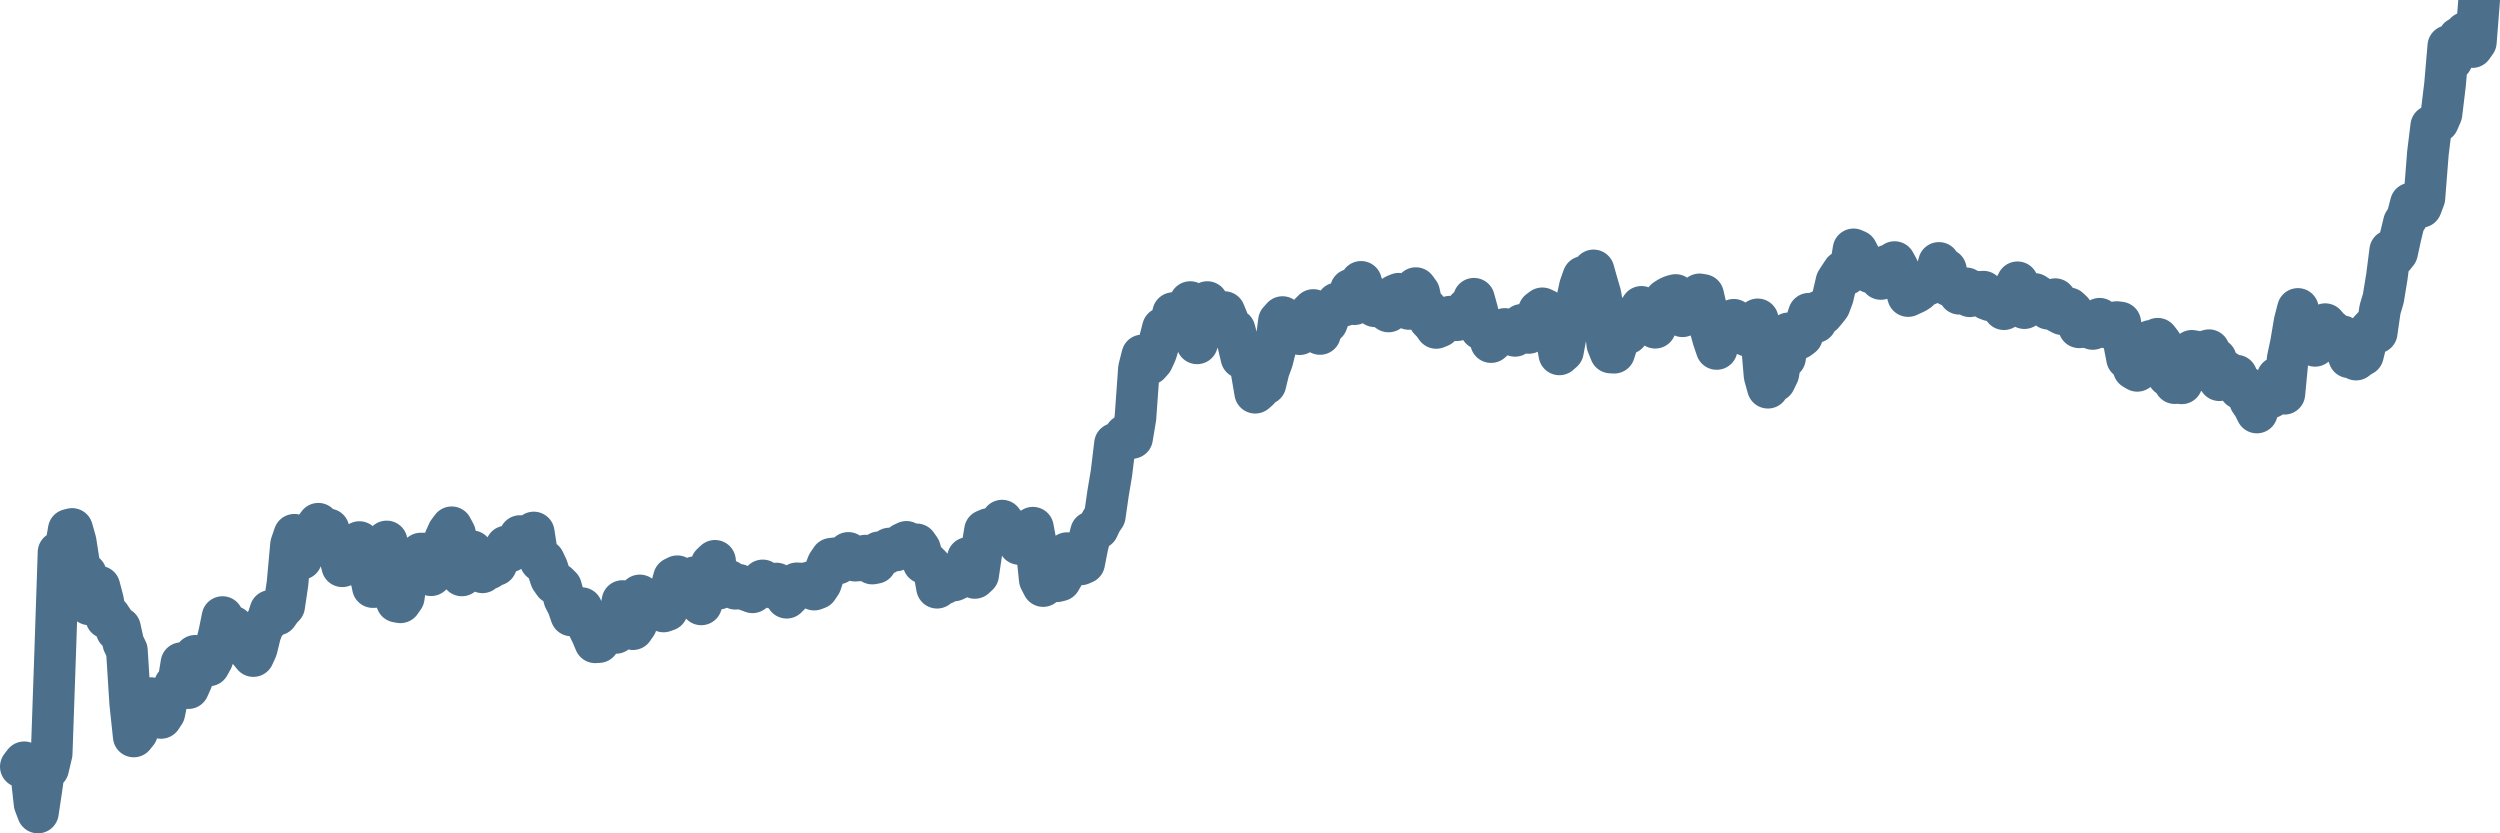 <svg width="120px" height="40px" viewBox="0 0 120 40" xmlns="http://www.w3.org/2000/svg"><path stroke="#4C6F8C" stroke-width="2" fill="none" stroke-linecap="round" stroke-linejoin="round" d="M1.00,36.80 L1.16,36.59 L1.33,36.79 L1.49,37.04 L1.66,38.58 L1.82,39.00 L1.98,37.93 L2.15,36.73 L2.31,36.89 L2.48,36.17 L2.64,31.58 L2.81,26.51 L2.97,26.92 L3.13,26.43 L3.30,25.43 L3.46,25.39 L3.63,25.99 L3.79,27.02 L3.95,27.62 L4.12,27.55 L4.28,29.01 L4.45,28.97 L4.61,28.35 L4.77,28.16 L4.94,28.81 L5.10,29.66 L5.27,29.57 L5.43,29.81 L5.60,30.26 L5.76,30.14 L5.92,30.87 L6.09,31.22 L6.25,33.75 L6.42,35.35 L6.58,35.15 L6.74,34.69 L6.91,34.08 L7.07,33.72 L7.24,33.51 L7.40,33.63 L7.56,33.93 L7.73,34.46 L7.89,34.22 L8.06,33.38 L8.22,33.32 L8.39,32.88 L8.55,32.81 L8.71,31.83 L8.88,32.62 L9.04,33.03 L9.21,32.65 L9.37,31.48 L9.53,31.63 L9.70,31.96 L9.86,31.96 L10.03,31.94 L10.19,31.65 L10.35,31.09 L10.52,30.41 L10.68,29.62 L10.85,30.11 L11.01,30.18 L11.18,30.08 L11.34,30.56 L11.50,30.94 L11.67,30.83 L11.83,31.09 L12.00,31.29 L12.16,31.49 L12.32,31.14 L12.49,30.44 L12.65,30.02 L12.82,29.82 L12.98,29.32 L13.14,29.41 L13.31,29.50 L13.47,29.27 L13.64,29.09 L13.80,28.01 L13.97,26.14 L14.13,25.67 L14.29,25.97 L14.46,26.83 L14.62,26.41 L14.79,26.11 L14.95,25.63 L15.11,25.37 L15.28,25.14 L15.44,25.50 L15.61,25.50 L15.77,25.41 L15.93,26.33 L16.10,26.00 L16.26,26.53 L16.43,27.18 L16.59,27.03 L16.76,27.10 L16.92,27.10 L17.08,26.40 L17.25,26.02 L17.41,26.58 L17.58,26.88 L17.74,27.41 L17.90,28.18 L18.07,28.17 L18.23,27.50 L18.40,26.52 L18.56,25.99 L18.72,27.24 L18.89,27.91 L19.05,28.88 L19.22,28.91 L19.38,28.68 L19.55,27.42 L19.71,27.57 L19.87,26.75 L20.04,26.69 L20.20,26.57 L20.37,26.57 L20.53,27.47 L20.69,27.61 L20.86,26.97 L21.02,27.09 L21.19,26.44 L21.35,25.90 L21.51,25.54 L21.68,25.31 L21.84,25.61 L22.01,26.89 L22.17,27.62 L22.34,26.94 L22.50,26.50 L22.66,26.46 L22.83,26.96 L22.99,27.26 L23.16,27.47 L23.32,27.31 L23.48,27.29 L23.65,27.10 L23.81,27.12 L23.98,26.76 L24.14,26.65 L24.30,26.23 L24.47,26.47 L24.63,26.10 L24.80,26.10 L24.96,25.73 L25.13,26.01 L25.29,26.29 L25.45,26.20 L25.62,25.56 L25.78,26.60 L25.95,26.93 L26.11,26.91 L26.27,27.25 L26.44,27.77 L26.60,28.00 L26.77,28.02 L26.93,28.18 L27.09,28.75 L27.26,29.08 L27.42,29.54 L27.59,29.49 L27.75,29.19 L27.92,29.19 L28.08,29.81 L28.24,30.10 L28.41,30.45 L28.57,30.83 L28.74,30.82 L28.90,30.39 L29.06,30.33 L29.23,30.12 L29.39,29.87 L29.56,30.38 L29.72,29.70 L29.88,28.85 L30.05,29.22 L30.21,29.02 L30.38,30.20 L30.54,29.97 L30.71,28.58 L30.87,28.72 L31.03,28.79 L31.20,29.30 L31.36,29.27 L31.53,28.77 L31.69,29.16 L31.85,29.35 L32.02,29.29 L32.18,28.36 L32.35,27.74 L32.51,27.66 L32.67,27.96 L32.84,28.38 L33.00,28.41 L33.17,28.23 L33.33,27.71 L33.50,28.02 L33.66,29.01 L33.82,28.49 L33.99,27.66 L34.15,27.08 L34.32,26.92 L34.48,28.26 L34.64,27.90 L34.81,27.85 L34.97,27.87 L35.14,28.02 L35.30,28.26 L35.46,28.07 L35.63,28.16 L35.79,28.31 L35.96,28.37 L36.12,28.43 L36.29,28.30 L36.45,28.22 L36.61,27.86 L36.78,28.00 L36.94,28.08 L37.11,28.22 L37.27,28.01 L37.43,28.09 L37.60,28.23 L37.76,28.69 L37.93,28.52 L38.09,28.26 L38.25,28.00 L38.42,28.01 L38.58,28.06 L38.75,27.98 L38.91,27.94 L39.08,28.30 L39.24,28.24 L39.40,28.00 L39.57,27.49 L39.73,27.07 L39.90,26.82 L40.06,26.80 L40.22,27.05 L40.39,26.86 L40.55,26.73 L40.72,26.54 L40.88,26.79 L41.04,26.91 L41.21,26.90 L41.37,26.80 L41.54,26.67 L41.70,26.70 L41.87,27.05 L42.03,27.02 L42.19,26.51 L42.36,26.64 L42.52,26.58 L42.69,26.33 L42.85,26.32 L43.01,26.42 L43.18,26.31 L43.34,26.09 L43.51,26.01 L43.67,26.22 L43.83,26.12 L44.00,26.13 L44.16,26.36 L44.33,27.02 L44.49,26.99 L44.66,27.16 L44.82,27.35 L44.98,28.21 L45.15,27.98 L45.31,28.02 L45.48,27.71 L45.64,27.88 L45.80,27.86 L45.97,27.78 L46.13,27.67 L46.30,27.54 L46.46,26.78 L46.62,27.20 L46.79,27.74 L46.95,27.59 L47.12,26.44 L47.28,25.46 L47.45,25.39 L47.61,25.69 L47.77,25.70 L47.94,25.44 L48.10,24.99 L48.27,25.22 L48.43,25.33 L48.59,25.56 L48.76,25.66 L48.92,26.11 L49.09,26.08 L49.25,26.21 L49.41,25.51 L49.58,25.33 L49.74,26.18 L49.91,27.82 L50.07,28.13 L50.24,27.71 L50.40,27.60 L50.56,27.65 L50.73,27.90 L50.89,27.86 L51.06,27.57 L51.22,26.55 L51.38,26.62 L51.55,27.06 L51.71,26.96 L51.88,27.09 L52.04,27.02 L52.20,26.21 L52.37,25.54 L52.53,25.47 L52.70,25.36 L52.86,25.02 L53.03,24.77 L53.19,23.66 L53.35,22.71 L53.52,21.30 L53.68,21.31 L53.85,21.23 L54.01,20.90 L54.17,20.87 L54.34,21.02 L54.50,20.06 L54.67,17.69 L54.83,17.06 L54.99,17.25 L55.16,17.48 L55.32,17.30 L55.49,16.93 L55.65,16.41 L55.82,15.75 L55.98,15.67 L56.14,15.89 L56.31,15.03 L56.47,15.00 L56.64,15.52 L56.80,15.06 L56.96,15.00 L57.13,14.50 L57.29,15.42 L57.46,16.48 L57.62,15.57 L57.78,14.90 L57.95,14.50 L58.11,15.61 L58.28,15.04 L58.44,15.00 L58.61,15.21 L58.77,14.98 L58.93,15.37 L59.10,15.95 L59.26,15.83 L59.43,16.49 L59.59,17.17 L59.75,16.99 L59.92,17.18 L60.08,17.86 L60.25,18.85 L60.41,18.71 L60.57,18.35 L60.74,18.43 L60.90,17.77 L61.07,17.31 L61.23,16.67 L61.39,15.41 L61.56,15.22 L61.72,16.04 L61.89,15.60 L62.05,15.70 L62.22,15.62 L62.38,16.04 L62.54,15.88 L62.71,15.47 L62.87,15.05 L63.04,14.88 L63.20,15.74 L63.36,16.03 L63.53,15.49 L63.69,15.49 L63.86,15.03 L64.02,14.84 L64.18,14.56 L64.35,14.64 L64.51,14.67 L64.68,14.56 L64.84,13.90 L65.01,14.60 L65.17,14.06 L65.33,13.53 L65.50,14.31 L65.66,14.10 L65.83,14.56 L65.99,14.70 L66.15,14.44 L66.32,14.68 L66.48,14.83 L66.65,14.95 L66.81,14.72 L66.97,14.17 L67.14,14.10 L67.30,14.28 L67.47,14.62 L67.63,14.83 L67.80,14.37 L67.96,13.83 L68.12,14.05 L68.29,14.83 L68.45,14.80 L68.62,15.35 L68.78,15.51 L68.94,15.74 L69.11,15.67 L69.27,15.24 L69.44,15.25 L69.60,15.20 L69.76,15.26 L69.93,15.37 L70.09,15.21 L70.26,15.28 L70.42,14.81 L70.59,14.92 L70.75,14.34 L70.91,14.92 L71.08,15.79 L71.24,15.74 L71.41,15.86 L71.57,16.42 L71.73,16.28 L71.90,16.15 L72.06,15.83 L72.23,15.79 L72.39,15.83 L72.55,15.91 L72.72,16.12 L72.88,15.94 L73.05,15.59 L73.21,15.93 L73.38,15.98 L73.54,15.76 L73.70,15.31 L73.87,14.92 L74.03,14.80 L74.20,14.88 L74.36,15.26 L74.52,15.55 L74.69,16.13 L74.85,17.01 L75.02,16.86 L75.18,16.00 L75.34,15.09 L75.51,15.14 L75.67,14.52 L75.84,13.74 L76.00,13.29 L76.17,13.35 L76.33,13.55 L76.49,12.98 L76.66,13.58 L76.82,14.13 L76.99,15.10 L77.15,16.52 L77.31,16.92 L77.48,16.93 L77.64,16.43 L77.81,15.40 L77.97,15.76 L78.13,16.00 L78.30,15.52 L78.46,15.10 L78.63,15.02 L78.79,14.73 L78.96,15.35 L79.12,15.29 L79.28,15.23 L79.45,15.73 L79.61,14.99 L79.78,14.56 L79.94,14.38 L80.10,14.28 L80.27,14.20 L80.43,14.16 L80.60,14.47 L80.76,15.18 L80.92,14.83 L81.09,14.83 L81.25,14.61 L81.42,14.64 L81.58,14.13 L81.75,14.16 L81.91,14.85 L82.07,15.67 L82.24,16.28 L82.40,16.75 L82.57,16.02 L82.73,16.21 L82.89,15.83 L83.06,15.62 L83.22,15.35 L83.39,15.46 L83.55,15.65 L83.71,16.04 L83.88,16.12 L84.04,15.80 L84.21,15.60 L84.37,15.33 L84.54,16.16 L84.70,18.04 L84.86,18.61 L85.03,18.06 L85.19,18.29 L85.36,17.94 L85.52,16.96 L85.68,17.18 L85.85,16.00 L86.01,16.14 L86.18,16.29 L86.34,16.25 L86.50,16.13 L86.67,15.54 L86.83,15.06 L87.00,15.18 L87.16,15.46 L87.33,14.94 L87.49,15.08 L87.65,14.89 L87.82,14.67 L87.98,14.24 L88.15,13.51 L88.31,13.26 L88.47,13.02 L88.64,13.17 L88.80,13.01 L88.97,11.97 L89.13,12.04 L89.29,12.35 L89.46,12.85 L89.62,12.82 L89.79,13.08 L89.95,12.93 L90.12,13.08 L90.28,13.39 L90.44,12.95 L90.61,12.74 L90.77,12.81 L90.94,12.58 L91.10,12.87 L91.26,13.25 L91.43,13.68 L91.59,14.21 L91.76,14.13 L91.92,14.06 L92.08,13.96 L92.25,13.65 L92.41,13.71 L92.58,13.64 L92.74,13.40 L92.91,13.24 L93.07,12.62 L93.23,13.11 L93.40,12.94 L93.56,13.71 L93.73,13.70 L93.89,13.69 L94.05,14.10 L94.22,13.91 L94.38,13.84 L94.55,14.22 L94.71,13.99 L94.87,14.00 L95.04,14.02 L95.20,14.00 L95.37,14.36 L95.53,14.42 L95.70,14.35 L95.86,14.40 L96.02,14.61 L96.19,14.84 L96.35,14.52 L96.52,14.12 L96.68,13.85 L96.84,13.55 L97.01,14.06 L97.17,14.79 L97.34,14.44 L97.50,14.35 L97.66,14.11 L97.83,14.22 L97.99,14.33 L98.16,14.61 L98.32,14.82 L98.49,14.71 L98.65,14.36 L98.81,14.99 L98.98,15.08 L99.14,14.75 L99.31,14.80 L99.47,14.95 L99.63,15.21 L99.80,15.71 L99.96,15.70 L100.13,15.55 L100.29,15.50 L100.45,15.79 L100.62,15.53 L100.78,15.30 L100.95,15.51 L101.11,15.72 L101.28,15.59 L101.44,15.78 L101.60,15.46 L101.77,15.48 L101.93,16.33 L102.10,17.21 L102.26,17.06 L102.42,17.70 L102.59,17.80 L102.75,17.69 L102.92,17.36 L103.08,16.96 L103.24,16.36 L103.41,16.37 L103.57,16.26 L103.74,16.48 L103.90,17.36 L104.07,18.04 L104.23,18.05 L104.39,18.39 L104.56,18.17 L104.72,18.40 L104.89,17.81 L105.05,17.48 L105.21,16.84 L105.38,16.87 L105.54,17.78 L105.71,17.40 L105.87,16.86 L106.03,16.81 L106.20,17.22 L106.36,17.23 L106.53,18.25 L106.69,18.00 L106.86,17.83 L107.02,17.98 L107.18,18.01 L107.35,18.03 L107.51,18.65 L107.68,18.49 L107.84,18.61 L108.00,19.23 L108.17,19.48 L108.33,19.80 L108.50,19.28 L108.66,19.06 L108.82,19.08 L108.99,19.08 L109.15,18.64 L109.32,18.12 L109.48,18.54 L109.65,18.90 L109.81,17.22 L109.97,16.46 L110.14,15.45 L110.30,14.83 L110.47,15.71 L110.63,16.31 L110.79,16.15 L110.96,16.45 L111.12,16.60 L111.29,16.20 L111.45,15.88 L111.61,15.56 L111.78,15.76 L111.94,15.89 L112.11,16.05 L112.27,16.39 L112.44,16.14 L112.60,16.72 L112.76,17.15 L112.93,17.06 L113.09,17.26 L113.26,17.13 L113.42,17.04 L113.58,16.39 L113.75,15.86 L113.91,15.69 L114.08,15.97 L114.24,14.86 L114.40,14.32 L114.57,13.28 L114.73,12.03 L114.90,12.32 L115.06,12.12 L115.23,11.34 L115.39,10.68 L115.55,10.43 L115.72,9.77 L115.88,9.97 L116.05,9.87 L116.21,9.93 L116.37,9.51 L116.54,7.35 L116.70,6.05 L116.87,5.95 L117.03,5.84 L117.19,5.47 L117.36,4.07 L117.52,2.21 L117.69,2.88 L117.85,2.16 L118.02,1.82 L118.18,1.80 L118.34,1.57 L118.51,1.53 L118.67,2.26 L118.84,2.02 L119.00,0"></path></svg>
